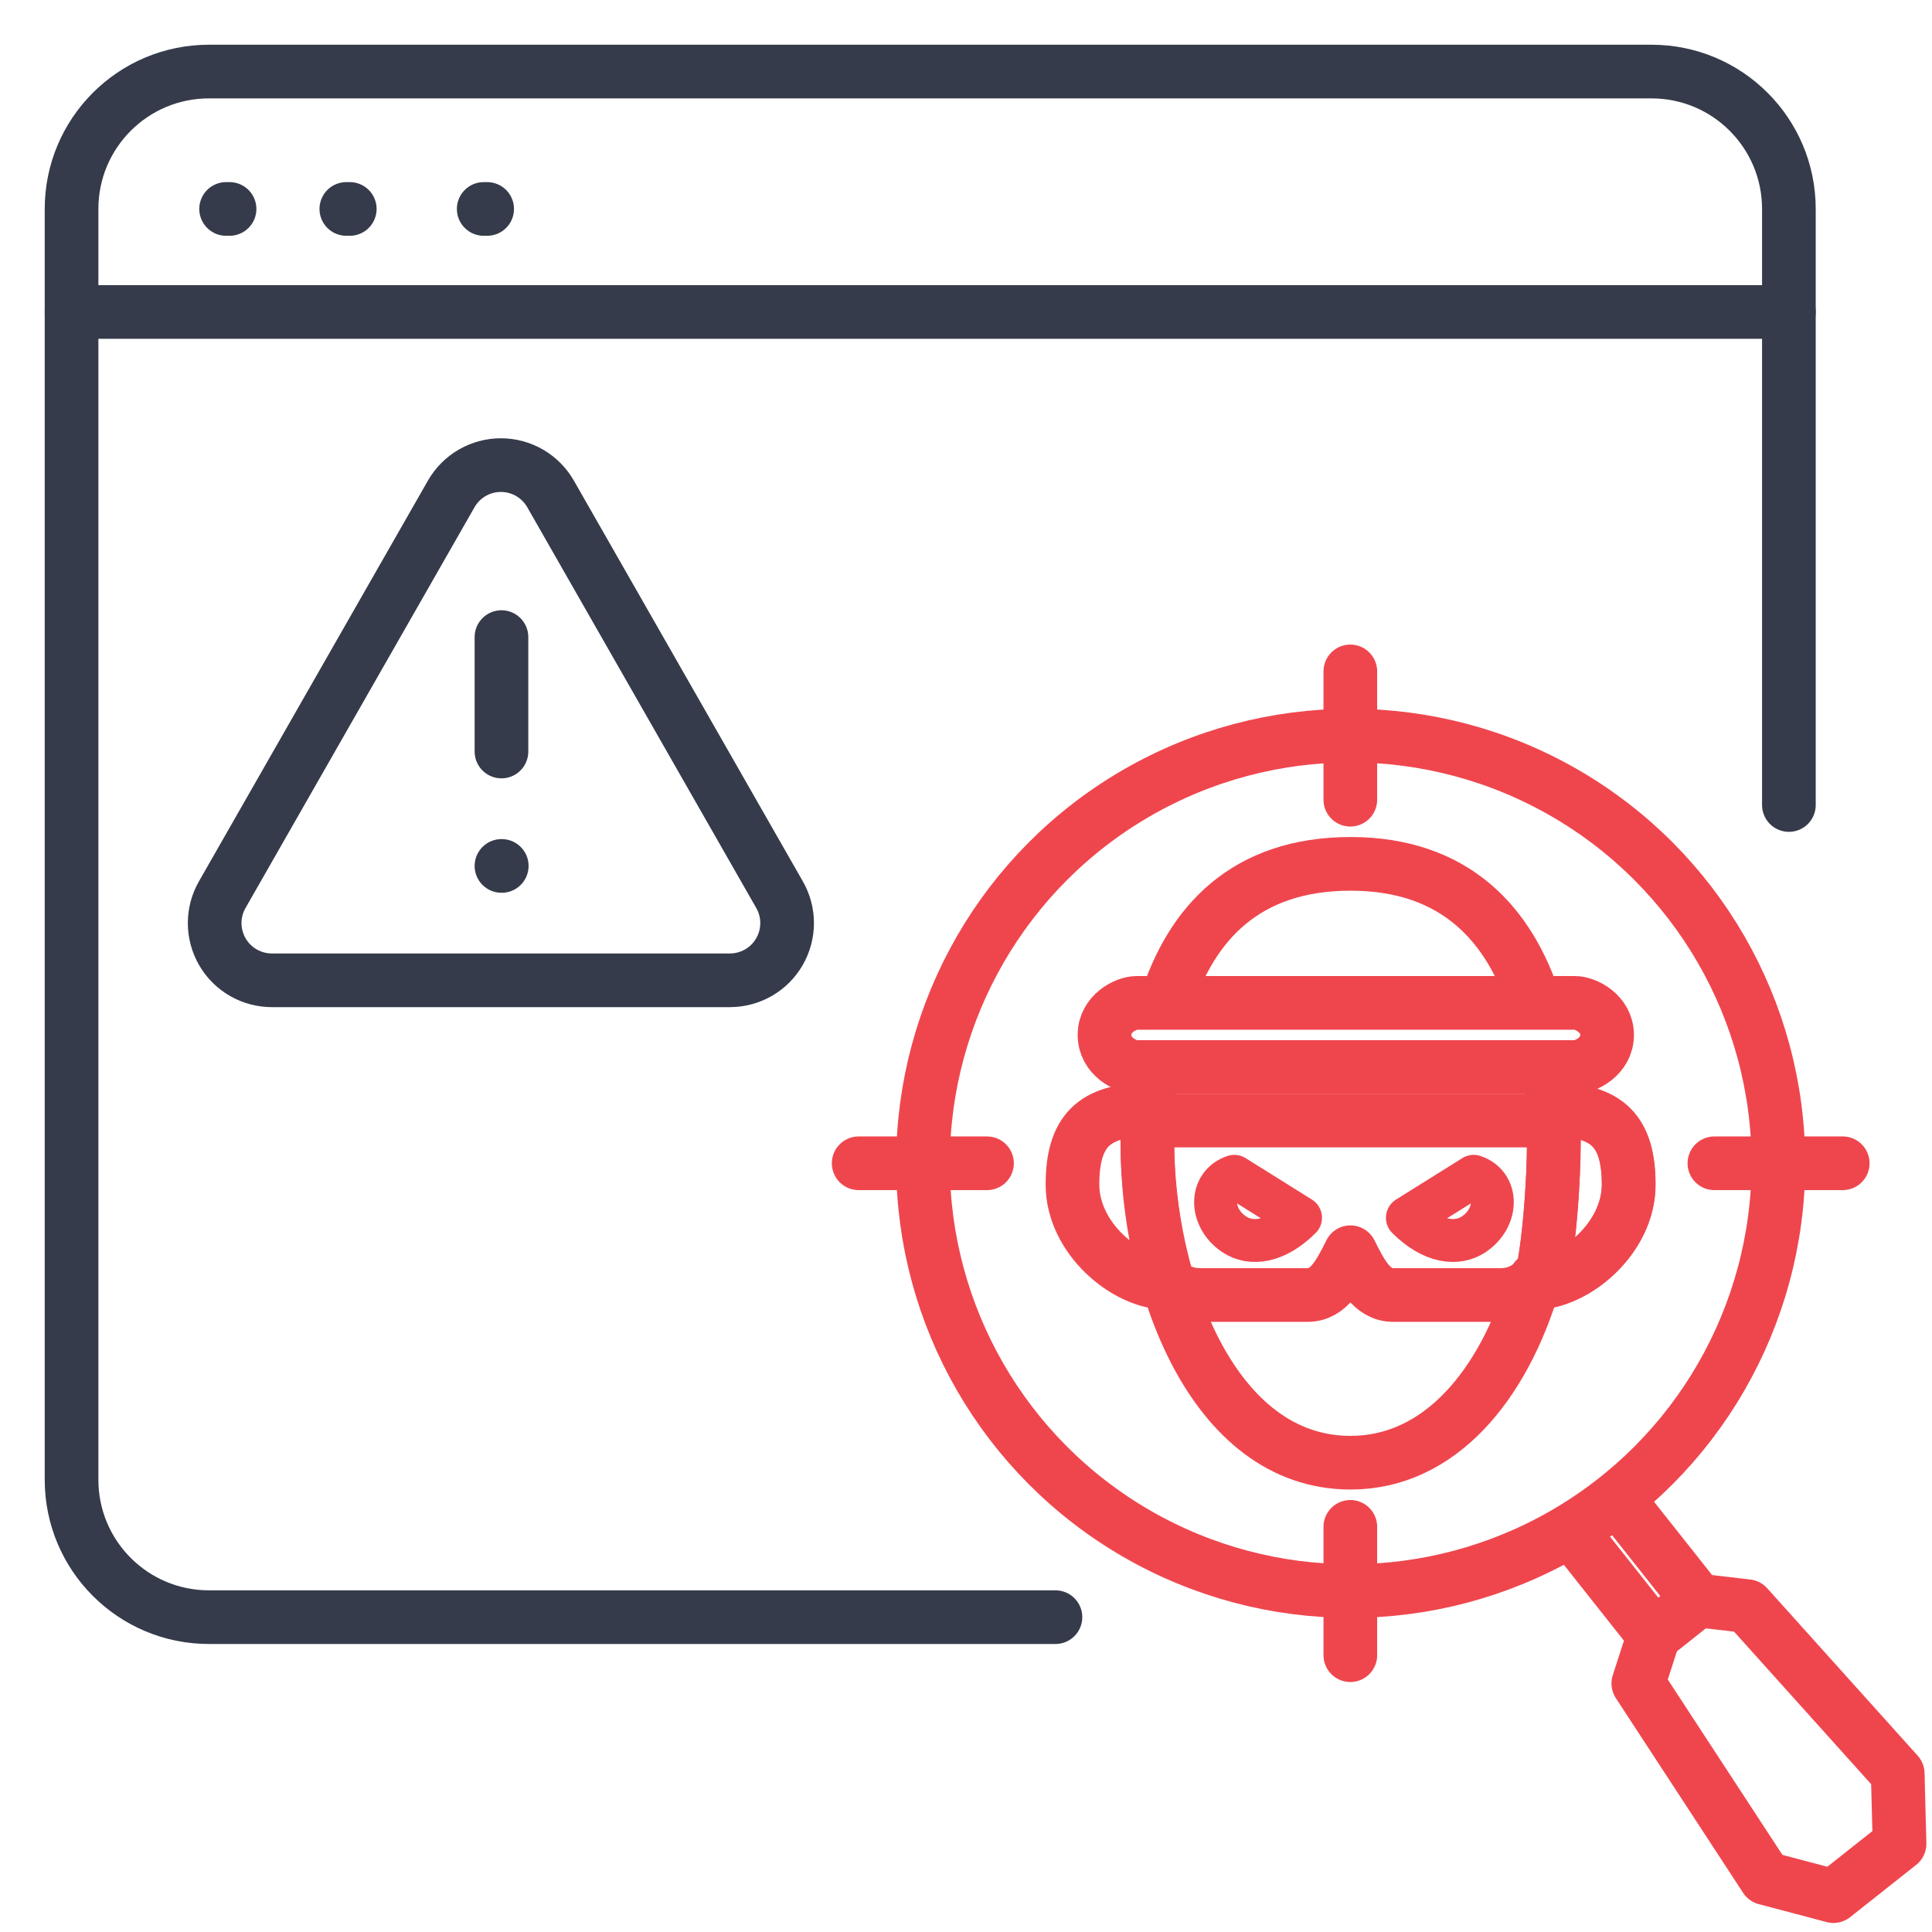 <?xml version="1.0" encoding="UTF-8"?>
<svg xmlns="http://www.w3.org/2000/svg" width="54" height="54" viewBox="0 0 54 54" fill="none">
  <path d="M6.32 5.84H6.416" stroke="#353B4A" stroke-width="1.5" stroke-linecap="round"></path>
  <path d="M9.68 5.84H9.776" stroke="#353B4A" stroke-width="1.5" stroke-linecap="round"></path>
  <path d="M13.52 5.84H13.616" stroke="#353B4A" stroke-width="1.5" stroke-linecap="round"></path>
  <path d="M50 22.5V5.84C50 3.719 48.281 2 46.16 2H5.84C3.719 2 2 3.719 2 5.84V41.36C2 43.481 3.719 45.2 5.84 45.2H29.5" stroke="#353B4A" stroke-width="1.5" stroke-linecap="round"></path>
  <path d="M2 8.72H50" stroke="#353B4A" stroke-width="1.5" stroke-linecap="round"></path>
  <circle cx="37.752" cy="32.515" r="11.955" stroke="#EF464E" stroke-width="1.5"></circle>
  <path d="M24 32.514H27.587" stroke="#EF464E" stroke-width="1.5" stroke-linecap="round" stroke-linejoin="round"></path>
  <path d="M47.918 32.514H51.505" stroke="#EF464E" stroke-width="1.5" stroke-linecap="round" stroke-linejoin="round"></path>
  <path d="M37.742 18.766V22.352" stroke="#EF464E" stroke-width="1.5" stroke-linecap="round" stroke-linejoin="round"></path>
  <path d="M37.742 42.676V46.263" stroke="#EF464E" stroke-width="1.5" stroke-linecap="round" stroke-linejoin="round"></path>
  <path d="M32.07 31.916C32.07 31.319 32.668 31.319 32.967 31.319H42.531C42.83 31.319 43.428 31.319 43.428 31.946M32.07 31.916C32.07 35.802 33.864 40.883 37.749 40.883C40.252 40.883 42.027 38.7 42.871 35.857M32.07 31.916C32.07 31.211 32.11 30.506 32.201 29.824M43.428 31.946C43.428 31.936 43.428 31.926 43.428 31.916C43.428 31.621 43.42 31.321 43.404 31.02M43.428 31.946C43.426 32.95 43.315 34.645 43.11 35.598M43.11 35.598C42.811 35.897 42.527 36.196 41.929 36.196H38.941C38.343 36.196 38.044 35.598 37.745 35C37.446 35.598 37.147 36.196 36.55 36.196H33.561C32.963 36.196 32.664 35.897 32.365 35.598M43.11 35.598C43.04 35.922 42.963 35.547 42.871 35.857M42.871 35.857C44.026 35.857 45.52 34.606 45.52 33.112C45.52 31.618 44.922 31.02 43.404 31.02M43.404 31.02C43.383 30.622 43.347 30.221 43.292 29.824M42.893 28.031C42.193 25.858 40.691 24.145 37.749 24.145C34.823 24.145 33.297 25.801 32.59 28.031" stroke="#EF464E" stroke-width="1.5" stroke-linejoin="round"></path>
  <path d="M43.432 31.947L43.432 31.917C43.432 31.621 43.424 31.321 43.408 31.02C44.926 31.02 45.524 31.618 45.524 33.112C45.524 34.607 44.029 35.857 42.875 35.857C42.967 35.547 43.044 35.922 43.114 35.598C43.319 34.646 43.43 32.95 43.432 31.947Z" stroke="#EF464E" stroke-width="1.5" stroke-linejoin="round"></path>
  <path d="M32.068 31.947L32.068 31.917C32.068 31.621 32.076 31.321 32.092 31.02C30.574 31.02 29.976 31.618 29.976 33.112C29.976 34.607 31.471 35.857 32.625 35.857C32.533 35.547 32.452 35.229 32.382 34.906C32.177 33.953 32.07 32.95 32.068 31.947Z" stroke="#EF464E" stroke-width="1.5" stroke-linejoin="round"></path>
  <path d="M44.919 28.927C44.919 28.33 44.321 28.031 44.022 28.031H31.768C31.469 28.031 30.871 28.33 30.871 28.927C30.871 29.525 31.469 29.824 31.768 29.824H44.022C44.321 29.824 44.919 29.525 44.919 28.927Z" stroke="#EF464E" stroke-width="1.5"></path>
  <path d="M36.35 34.037L34.498 32.879C33.802 33.11 33.803 34.037 34.498 34.5C34.961 34.808 35.655 34.731 36.35 34.037Z" stroke="#EF464E" stroke-width="1.2" stroke-linejoin="round"></path>
  <path d="M39.337 34.037L41.19 32.879C41.885 33.11 41.884 34.037 41.19 34.5C40.727 34.808 40.032 34.731 39.337 34.037Z" stroke="#EF464E" stroke-width="1.2" stroke-linejoin="round"></path>
  <path d="M44.278 43.245L46.227 45.707M46.227 45.707L47.458 44.732M46.227 45.707L45.791 47.053L49.349 52.496L51.246 52.997L53.093 51.535L53.042 49.573L48.836 44.893L47.458 44.732M47.458 44.732L45.509 42.27" stroke="#EF464E" stroke-width="1.5" stroke-linecap="round" stroke-linejoin="round"></path>
  <path d="M21.786 25.002L15.391 13.81C15.252 13.564 15.049 13.36 14.805 13.217C14.561 13.075 14.283 13 14 13C13.717 13 13.44 13.075 13.195 13.217C12.951 13.36 12.749 13.564 12.609 13.81L6.214 25.002C6.073 25.246 5.999 25.523 6 25.805C6.001 26.086 6.076 26.363 6.218 26.607C6.36 26.85 6.564 27.052 6.809 27.191C7.054 27.33 7.331 27.402 7.613 27.4H20.403C20.683 27.399 20.959 27.325 21.202 27.185C21.445 27.044 21.646 26.843 21.786 26.6C21.926 26.357 22 26.081 22 25.8C22 25.52 21.926 25.244 21.786 25.002Z" stroke="#353B4A" stroke-width="1.5" stroke-linecap="round" stroke-linejoin="round"></path>
  <path d="M14.016 17.807V21.005" stroke="#353B4A" stroke-width="1.5" stroke-linecap="round" stroke-linejoin="round"></path>
  <path d="M14.016 24.203H14.024" stroke="#353B4A" stroke-width="1.5" stroke-linecap="round" stroke-linejoin="round"></path>
</svg>
